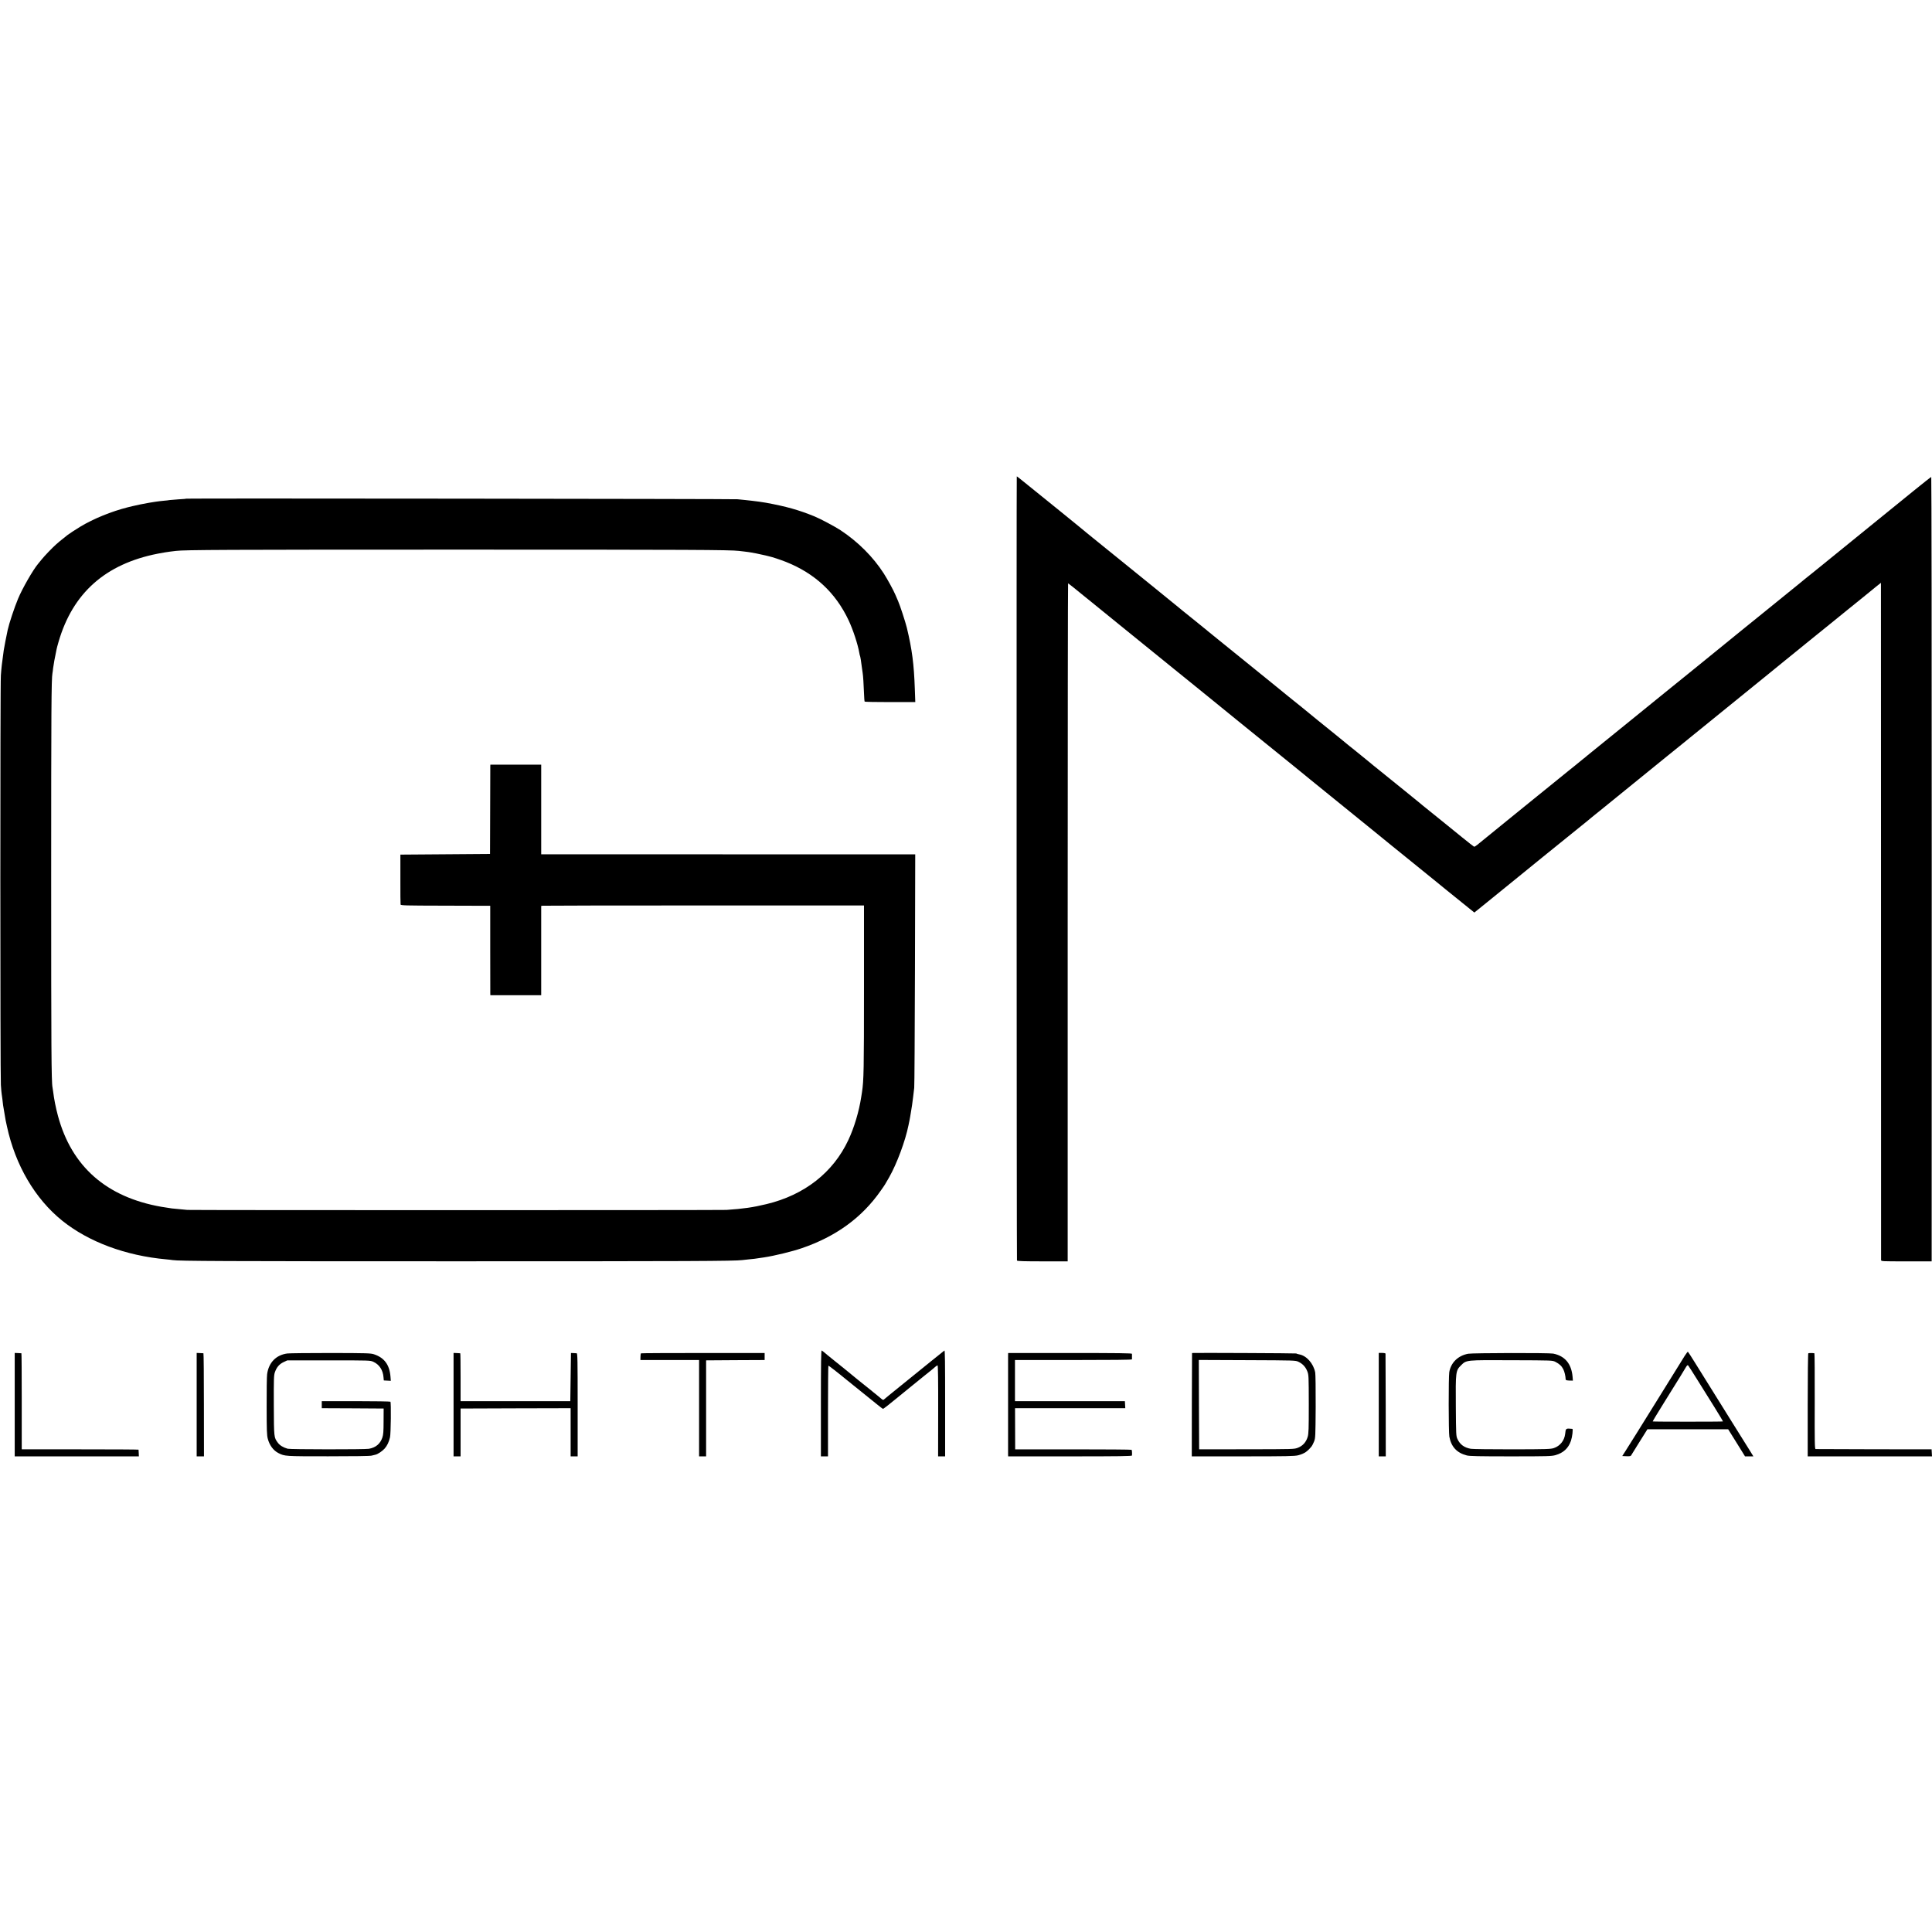 <?xml version="1.0" standalone="no"?>
<!DOCTYPE svg PUBLIC "-//W3C//DTD SVG 20010904//EN"
 "http://www.w3.org/TR/2001/REC-SVG-20010904/DTD/svg10.dtd">
<svg version="1.0" xmlns="http://www.w3.org/2000/svg"
 width="2888pt" height="2888pt" viewBox="0 0 2888 2888"
 preserveAspectRatio="xMidYMid meet">
<g transform="translate(0,2888) scale(0.1,-0.1)"
fill="#000000" stroke="none">
<path d="M15199 21758 c-5 -20 -2 -11713 3 -11721 5 -9 110 -12 383 -12 l375
0 0 5067 c0 2788 3 5068 6 5068 4 0 152 -117 229 -182 19 -15 92 -75 125 -101
44 -36 388 -314 405 -329 11 -9 178 -144 370 -300 193 -156 397 -322 455 -369
58 -47 204 -165 325 -263 121 -98 238 -193 260 -211 22 -19 191 -156 375 -305
184 -149 362 -293 395 -320 33 -27 139 -113 235 -190 96 -78 184 -149 195
-158 22 -18 168 -137 199 -162 10 -8 33 -27 50 -41 30 -25 375 -305 941 -763
143 -116 269 -218 280 -228 11 -9 157 -128 325 -263 168 -136 324 -263 348
-282 23 -20 82 -67 131 -107 48 -39 165 -133 259 -209 l171 -138 188 152 c103
84 316 257 473 384 157 127 321 260 364 296 121 98 345 279 537 434 96 77 176
142 179 146 3 3 28 23 55 45 28 22 59 47 70 56 11 9 47 39 80 65 401 326 654
531 670 544 11 10 121 99 245 199 124 100 243 197 265 214 22 18 78 64 125
102 47 38 94 76 105 85 11 10 250 203 530 430 281 228 519 421 530 430 11 10
99 81 195 159 96 78 184 149 195 158 11 9 79 64 150 122 72 57 135 109 142
115 15 13 6 5 198 160 88 71 210 170 271 220 61 49 164 133 229 185 65 52 123
100 129 105 6 6 43 36 82 67 l71 56 1 -5051 c0 -2779 1 -5061 1 -5072 1 -20 8
-20 379 -20 l377 0 1 5863 c1 3224 -3 5862 -7 5862 -5 0 -125 -94 -266 -209
-142 -116 -433 -352 -648 -526 -214 -174 -399 -324 -410 -333 -11 -9 -90 -73
-175 -142 -85 -68 -157 -127 -160 -130 -3 -3 -61 -50 -130 -105 -69 -55 -150
-120 -180 -146 -30 -25 -237 -193 -460 -373 -223 -181 -414 -335 -425 -344
-11 -10 -100 -82 -199 -162 -98 -80 -245 -199 -326 -265 -81 -66 -163 -132
-181 -147 -36 -28 -355 -287 -424 -343 -22 -19 -249 -203 -505 -410 -256 -207
-474 -384 -485 -393 -11 -9 -54 -44 -95 -77 -41 -33 -77 -62 -80 -65 -3 -3
-27 -24 -55 -45 -27 -22 -59 -47 -70 -57 -11 -9 -39 -31 -61 -50 -23 -18 -61
-49 -85 -68 -23 -19 -131 -106 -238 -193 -108 -87 -214 -173 -236 -191 -22
-19 -222 -181 -445 -361 -223 -181 -423 -344 -445 -362 -21 -18 -44 -32 -51
-29 -6 2 -87 66 -180 141 -93 76 -187 151 -208 169 -22 17 -78 63 -125 101
-47 39 -131 106 -186 150 -55 44 -102 82 -105 86 -3 3 -104 85 -225 183 -121
98 -229 185 -240 194 -11 10 -65 53 -120 97 -117 94 -121 97 -205 167 -36 30
-110 90 -165 134 -55 43 -102 81 -105 84 -5 6 -302 247 -485 394 -55 45 -102
83 -105 86 -3 3 -52 43 -110 90 -195 156 -231 186 -410 332 -63 51 -198 161
-300 243 -320 259 -514 416 -535 433 -11 10 -54 44 -95 77 -41 33 -77 62 -80
65 -3 3 -27 24 -55 45 -27 22 -52 42 -55 45 -3 3 -72 59 -155 125 -82 66 -152
122 -155 126 -3 3 -171 140 -375 305 -203 164 -379 306 -390 316 -11 9 -110
89 -220 178 -110 89 -209 169 -220 178 -11 10 -54 44 -95 77 -41 33 -77 62
-80 65 -3 4 -180 148 -393 321 -214 172 -432 349 -485 392 -144 117 -172 139
-173 135z"/>
<path d="M2789 21426 c-2 -2 -56 -7 -119 -10 -63 -4 -124 -9 -135 -11 -11 -3
-49 -7 -85 -10 -36 -3 -92 -10 -125 -15 -33 -5 -78 -12 -100 -16 -41 -6 -218
-42 -245 -50 -8 -2 -40 -10 -70 -17 -245 -62 -513 -171 -710 -290 -72 -44
-167 -106 -190 -124 -104 -82 -141 -113 -174 -143 -57 -51 -169 -168 -211
-220 -20 -25 -45 -54 -54 -66 -75 -88 -238 -371 -301 -524 -54 -129 -133 -366
-155 -466 -19 -88 -54 -268 -59 -304 -30 -217 -33 -244 -43 -375 -11 -134 -10
-5966 0 -6123 5 -68 10 -129 12 -135 2 -7 6 -39 10 -72 3 -33 8 -76 11 -95 8
-52 33 -202 38 -225 3 -11 12 -53 20 -93 125 -579 420 -1082 826 -1409 395
-317 947 -523 1555 -578 39 -4 81 -8 95 -11 95 -15 729 -18 4240 -18 3506 0
4160 3 4275 18 17 2 62 7 100 11 76 7 71 6 230 30 151 23 415 87 558 136 513
175 902 458 1182 860 63 89 66 94 126 200 115 202 243 547 289 777 5 26 12 58
15 72 3 14 8 41 11 60 2 19 9 58 14 85 11 63 16 97 30 210 5 50 13 110 16 135
4 25 8 820 11 1767 l4 1722 -2118 0 c-1165 0 -2423 0 -2795 1 l-678 0 0 670 0
670 -380 0 -380 0 -1 -22 c0 -13 -1 -313 -2 -668 l-2 -645 -670 -5 -670 -5 0
-365 c-1 -201 1 -372 3 -381 3 -14 67 -16 630 -17 345 0 646 -1 668 -2 l42 0
0 -642 c1 -354 1 -655 1 -669 l1 -26 380 0 380 0 0 667 0 668 23 3 c12 2 1098
4 2412 4 l2390 0 0 -1230 c0 -1224 -3 -1386 -30 -1562 -3 -18 -8 -50 -11 -70
-33 -216 -105 -458 -193 -645 -227 -485 -656 -821 -1222 -957 -206 -50 -349
-70 -599 -87 -78 -5 -7995 -5 -8060 0 -57 5 -171 16 -230 22 -25 3 -95 14
-155 24 -824 144 -1345 602 -1549 1361 -33 123 -58 249 -72 364 -3 22 -7 49
-9 60 -17 82 -20 586 -20 3105 0 2539 3 3003 19 3087 3 12 7 46 10 76 5 44 27
167 52 283 2 12 15 61 29 109 212 731 702 1166 1485 1319 69 13 150 27 180 30
30 4 71 9 90 11 132 16 729 19 4230 19 3457 0 4052 -3 4185 -19 17 -2 55 -6
85 -10 30 -3 78 -10 105 -15 28 -5 61 -12 75 -14 33 -6 109 -23 138 -30 12 -3
32 -8 44 -11 51 -11 169 -50 258 -85 431 -172 741 -460 935 -872 66 -140 138
-359 160 -487 3 -19 7 -37 9 -40 6 -9 20 -97 31 -189 4 -29 8 -61 10 -70 7
-37 16 -183 20 -300 2 -68 7 -127 10 -130 4 -4 175 -7 382 -7 l375 0 -7 195
c-13 374 -41 590 -119 915 -22 89 -101 332 -131 400 -12 28 -30 70 -41 95 -30
71 -117 230 -174 319 -158 246 -384 472 -644 644 -81 54 -309 175 -391 208
-238 97 -421 148 -725 204 -58 10 -141 22 -215 30 -33 3 -78 8 -100 11 -22 2
-71 8 -110 11 -69 6 -8230 15 -8236 9z"/>
<path d="M12271 7905 l0 -795 53 0 53 0 0 675 c0 372 3 678 6 681 3 3 135 -99
292 -228 158 -128 299 -242 314 -253 14 -11 66 -52 114 -92 48 -40 92 -73 96
-73 8 0 115 84 216 168 11 10 103 84 205 167 102 82 192 155 200 162 8 6 42
34 75 60 33 26 71 58 85 71 14 12 29 22 35 22 7 0 10 -228 9 -680 l-1 -680 52
0 53 0 0 796 c0 607 -2 793 -11 786 -12 -9 -155 -123 -192 -154 -17 -14 -448
-363 -630 -510 -33 -26 -67 -55 -77 -64 -17 -16 -19 -15 -72 31 -6 6 -34 28
-61 50 -28 21 -52 42 -55 45 -3 3 -48 39 -100 80 -52 41 -97 77 -100 80 -3 3
-52 44 -110 90 -58 46 -107 87 -110 90 -3 3 -50 41 -105 84 -55 44 -116 93
-136 110 -46 40 -72 61 -86 69 -9 6 -12 -196 -12 -788z"/>
<path d="M25180 8607 c-24 -40 -159 -256 -299 -482 -141 -225 -260 -418 -266
-428 -16 -27 -263 -423 -317 -507 l-48 -75 62 -3 c43 -2 64 1 69 10 5 7 61 99
126 203 l119 190 604 0 603 0 126 -202 126 -203 62 0 63 0 -48 78 c-27 42 -90
145 -142 227 -51 83 -107 173 -125 200 -18 28 -114 183 -215 345 -101 162
-197 318 -215 345 -18 28 -76 121 -129 207 -54 87 -101 160 -105 162 -3 2 -26
-28 -51 -67z m192 -352 c69 -110 184 -294 256 -410 72 -115 129 -211 127 -213
-5 -5 -1045 -5 -1050 0 -2 2 68 118 155 258 269 432 296 476 339 549 20 33 27
39 37 29 6 -7 68 -103 136 -213z"/>
<path d="M220 7883 l0 -773 928 0 928 0 -2 48 c-1 26 -2 49 -3 52 0 3 -394 5
-873 5 l-873 0 0 718 c0 394 -2 718 -5 718 -3 1 -26 2 -52 3 l-48 2 0 -773z"/>
<path d="M2940 7883 l0 -773 54 0 55 0 -1 770 c0 424 -3 771 -7 771 -3 1 -27
2 -53 3 l-48 2 0 -773z"/>
<path d="M4296 8648 c-168 -21 -280 -136 -303 -310 -5 -34 -8 -252 -7 -483 0
-355 3 -430 17 -482 26 -98 83 -175 159 -214 95 -48 95 -48 743 -48 373 0 626
3 650 10 22 5 48 12 58 14 35 8 104 54 137 92 38 43 64 98 80 168 13 57 18
520 6 532 -4 4 -237 8 -517 8 l-509 0 0 -52 0 -53 463 -2 462 -3 -1 -190 c0
-154 -4 -200 -18 -243 -32 -95 -99 -151 -202 -169 -59 -11 -1178 -10 -1214 1
-67 19 -117 50 -146 89 -59 80 -59 73 -61 557 -1 402 0 450 16 497 26 75 65
121 130 152 l56 26 620 0 c614 0 620 0 667 -22 89 -41 143 -123 151 -233 l4
-45 52 -3 53 -3 -5 63 c-14 177 -92 283 -247 334 -50 16 -104 18 -645 19 -324
0 -616 -3 -649 -7z"/>
<path d="M6780 7883 l0 -773 53 0 52 0 0 358 0 357 823 3 822 2 0 -360 0 -360
53 0 52 0 0 770 c0 677 -2 770 -15 771 -8 1 -31 2 -50 3 l-35 1 -5 -360 -5
-360 -820 0 -820 0 0 358 c0 196 -2 358 -5 358 -3 1 -26 2 -52 3 l-48 2 0
-773z"/>
<path d="M9581 8650 c-3 -3 -7 -26 -7 -52 l-1 -48 439 0 438 0 0 -720 0 -720
53 0 52 0 0 718 0 717 438 3 437 2 0 53 0 52 -921 0 c-506 0 -924 -2 -928 -5z"/>
<path d="M15069 8610 c-1 -62 -1 -1450 0 -1477 l1 -23 925 0 c733 0 925 3 926
13 3 33 0 80 -6 85 -4 4 -397 7 -873 7 l-867 0 -1 308 -1 307 824 0 824 0 -3
53 -3 52 -821 0 -822 0 0 308 0 307 874 0 c575 0 874 3 875 10 1 13 1 66 0 83
-1 9 -193 12 -926 12 l-925 0 -1 -45z"/>
<path d="M17819 8655 c-1 0 -2 -348 -3 -773 l-1 -772 765 0 c661 0 773 3 825
16 92 24 140 57 203 136 7 9 23 40 35 70 20 51 21 69 24 518 1 272 -2 485 -7
514 -27 136 -130 252 -242 271 -17 3 -36 9 -42 13 -7 4 -1517 11 -1557 7z
m1592 -132 c62 -30 105 -76 131 -142 21 -54 21 -69 22 -491 0 -376 -2 -442
-17 -490 -23 -77 -73 -133 -145 -161 -57 -22 -58 -22 -767 -23 l-710 -1 -3
668 -2 668 722 -3 c721 -3 723 -3 769 -25z"/>
<path d="M20610 7883 l0 -773 53 0 52 0 -1 763 c-1 419 -2 767 -3 773 0 5 -23
10 -51 10 l-50 0 0 -773z"/>
<path d="M21947 8644 c-152 -28 -259 -133 -283 -275 -12 -74 -11 -897 1 -964
28 -152 111 -242 260 -281 39 -11 184 -14 656 -14 552 0 611 2 670 18 119 34
193 102 232 215 20 59 34 177 21 178 -100 9 -98 11 -108 -78 -12 -98 -76 -178
-168 -209 -48 -16 -102 -18 -623 -19 -313 0 -592 3 -619 8 -98 17 -162 64
-200 147 -20 43 -21 63 -24 485 -4 518 -2 537 77 615 83 82 67 80 761 77 604
-2 605 -2 650 -24 59 -30 94 -62 118 -110 18 -33 35 -106 36 -153 1 -11 15
-15 55 -17 l53 -1 -5 61 c-18 193 -115 308 -289 343 -62 13 -1202 10 -1271 -2z"/>
<path d="M27031 8651 c-5 -4 -9 -331 -9 -773 l0 -768 929 0 929 0 -3 53 -3 52
-859 1 c-473 1 -867 2 -875 3 -13 1 -15 87 -13 716 1 393 -1 715 -5 716 -29 5
-83 4 -91 0z"/>
</g>
</svg>
